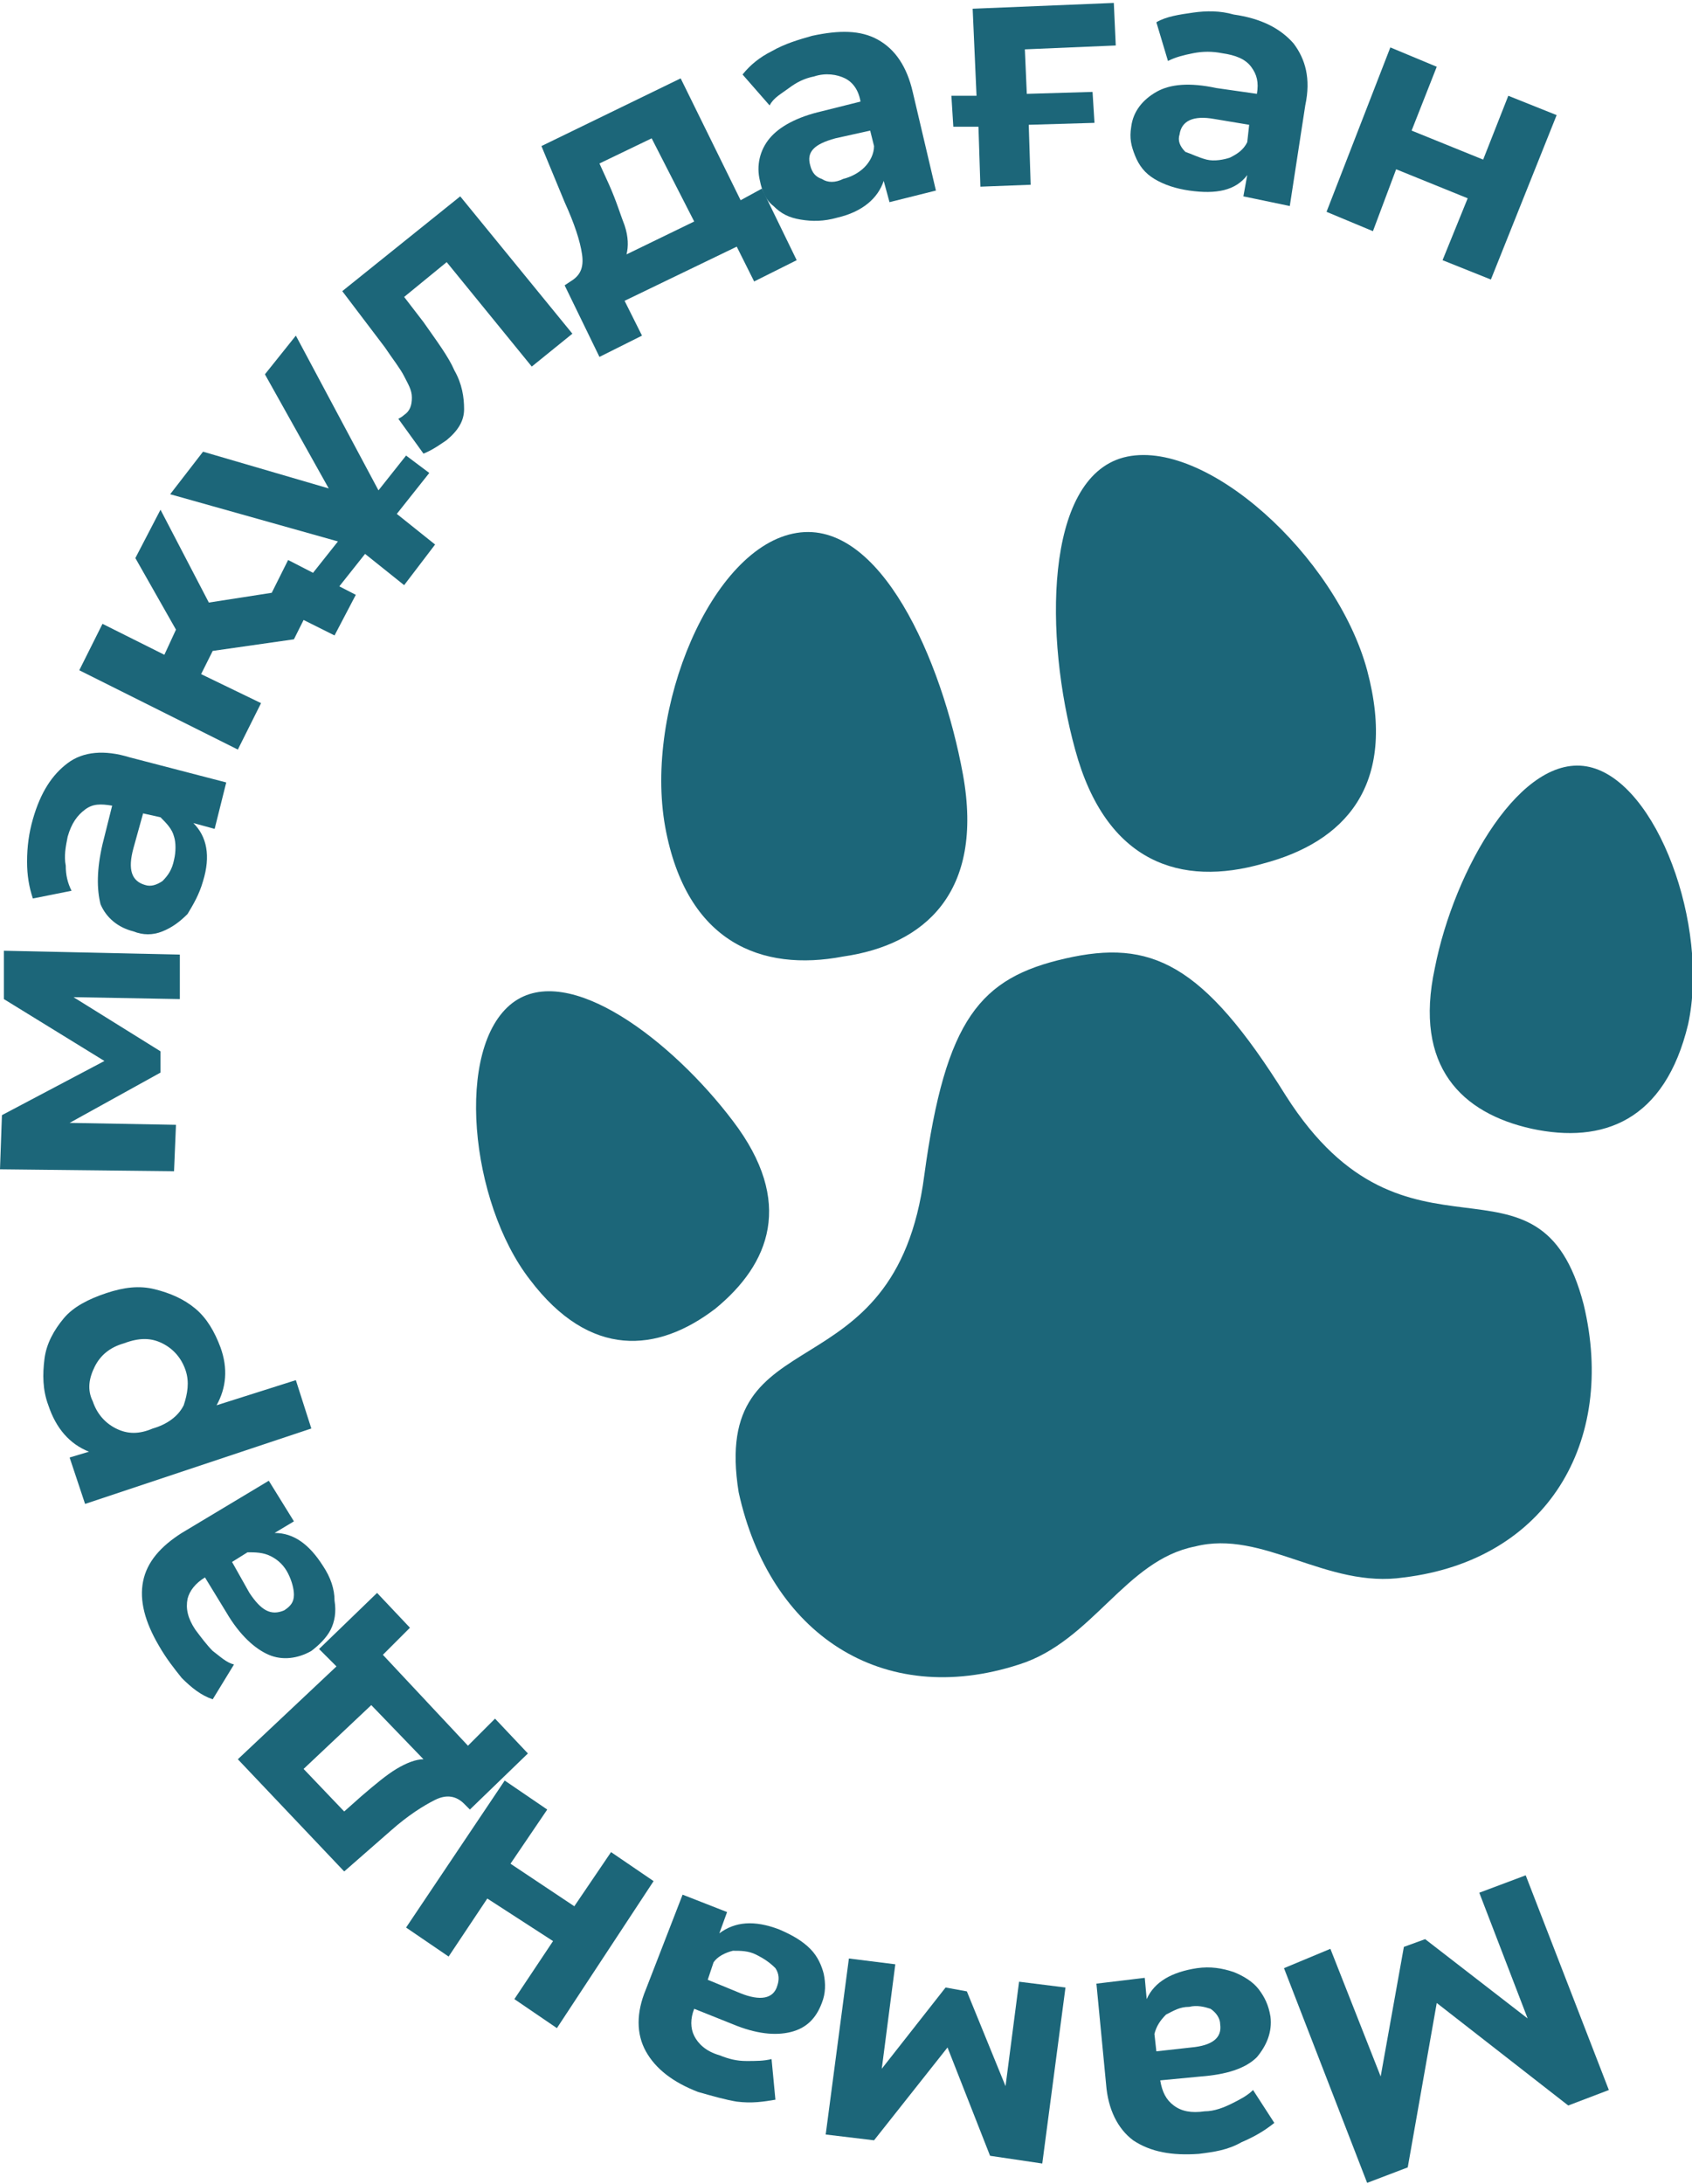 <?xml version="1.0" encoding="utf-8"?>
<svg version="1.1" id="Слой_1" xmlns="http://www.w3.org/2000/svg" xmlns:xlink="http://www.w3.org/1999/xlink" x="0px" y="0px"
	 viewBox="0 0 87.5 112.6" style="enable-background:new 0 0 87.5 112.6;" xml:space="preserve" width="93" height="120">
<style type="text/css">
	.st0{fill:#1C6679;}
</style>
<path class="st0" d="M68.8,100.6l2.6,6.6l1.2-6.7l1.1-0.4l5.3,4.1l-2.5-6.5l2.4-0.9l4.3,11.1l-2.1,0.8l-6.8-5.3l-1.5,8.5l-2.1,0.8
	l-4.3-11.1L68.8,100.6z"/>
<path class="st0" d="M62,111.2c-1.4,0.1-2.5-0.1-3.4-0.7c-0.8-0.6-1.3-1.6-1.4-2.9l-0.5-5.2l2.5-0.3l0.1,1.1
	c0.4-0.9,1.3-1.4,2.6-1.6c0.7-0.1,1.3,0,1.9,0.2c0.5,0.2,1,0.5,1.3,0.9c0.3,0.4,0.5,0.8,0.6,1.4c0.1,0.8-0.2,1.5-0.7,2.1
	c-0.6,0.6-1.6,0.9-2.9,1l-2.1,0.2c0.1,0.6,0.3,1,0.7,1.3c0.4,0.3,0.9,0.4,1.6,0.3c0.5,0,1-0.2,1.4-0.4c0.4-0.2,0.8-0.4,1.1-0.7
	l1.1,1.7c-0.5,0.4-1,0.7-1.7,1C63.5,111,62.8,111.1,62,111.2z M61.5,103.6c-0.5,0-0.8,0.2-1.2,0.4c-0.3,0.3-0.5,0.6-0.6,1l0.1,0.9
	l1.8-0.2c1.1-0.1,1.6-0.5,1.5-1.2c0-0.3-0.2-0.6-0.5-0.8C62.3,103.6,61.9,103.5,61.5,103.6z"/>
<path class="st0" d="M46.3,101.4l-0.7,5.4l3.3-4.2l1.1,0.2l2,4.9l0.7-5.4l2.4,0.3l-1.2,9.1l-2.7-0.4l-2.2-5.6l-3.8,4.8l-2.5-0.3
	l1.2-9.1L46.3,101.4z"/>
<path class="st0" d="M36.1,108c-1.3-0.5-2.2-1.2-2.7-2.1c-0.5-0.9-0.5-2,0-3.2l1.9-4.9l2.3,0.9l-0.4,1.1c0.8-0.6,1.8-0.7,3.1-0.2
	c0.7,0.3,1.2,0.6,1.6,1c0.4,0.4,0.6,0.9,0.7,1.3c0.1,0.5,0.1,1-0.1,1.5c-0.3,0.8-0.8,1.3-1.6,1.5c-0.8,0.2-1.8,0.1-3-0.4l-2-0.8
	c-0.2,0.5-0.2,1,0,1.4c0.2,0.4,0.6,0.8,1.3,1c0.5,0.2,0.9,0.3,1.4,0.3c0.5,0,0.9,0,1.3-0.1l0.2,2.1c-0.6,0.1-1.2,0.2-2,0.1
	C37.5,108.4,36.8,108.2,36.1,108z M39.1,100.9c-0.4-0.2-0.8-0.2-1.2-0.2c-0.4,0.1-0.8,0.3-1,0.6l-0.3,0.9l1.7,0.7
	c1,0.4,1.7,0.3,1.9-0.4c0.1-0.3,0.1-0.6-0.1-0.9C39.8,101.3,39.5,101.1,39.1,100.9z"/>
<path class="st0" d="M28.8,104.7l-2.2-1.5l2-3L25.2,98l-2,3l-2.2-1.5l5.1-7.6l2.2,1.5l-1.9,2.8l3.3,2.2l1.9-2.8l2.2,1.5L28.8,104.7z
	"/>
<path class="st0" d="M16.5,85.1l3-2.9l1.7,1.8l-1.4,1.4l4.4,4.7l1.4-1.4l1.7,1.8l-3,2.9L24,93.1c-0.4-0.4-0.9-0.5-1.5-0.2
	c-0.6,0.3-1.4,0.8-2.3,1.6l-2.4,2.1l-5.5-5.8l5.1-4.8L16.5,85.1z M18.7,92.7c0.7-0.6,1.3-1.1,1.8-1.4c0.5-0.3,1-0.5,1.4-0.5L19.2,88
	l-3.5,3.3l2.1,2.2L18.7,92.7z"/>
<path class="st0" d="M8.2,84.9c-0.7-1.2-1-2.3-0.8-3.3c0.2-1,0.9-1.8,2-2.5l4.5-2.7l1.3,2.1l-1,0.6c1,0,1.8,0.6,2.5,1.7
	c0.4,0.6,0.6,1.2,0.6,1.8c0.1,0.6,0,1.1-0.2,1.5c-0.2,0.4-0.6,0.8-1,1.1c-0.7,0.4-1.5,0.5-2.2,0.2c-0.7-0.3-1.5-1-2.2-2.2l-1.1-1.8
	c-0.5,0.3-0.8,0.7-0.9,1.1c-0.1,0.5,0,1,0.4,1.6c0.3,0.4,0.6,0.8,0.9,1.1c0.4,0.3,0.7,0.6,1.1,0.7l-1.1,1.8
	c-0.6-0.2-1.1-0.6-1.6-1.1C9,86.1,8.6,85.6,8.2,84.9z M14.9,81.2c-0.2-0.4-0.5-0.7-0.9-0.9c-0.4-0.2-0.8-0.2-1.2-0.2L12,80.6
	l0.9,1.6c0.6,0.9,1.1,1.2,1.8,0.9c0.3-0.2,0.5-0.4,0.5-0.8C15.2,82,15.1,81.6,14.9,81.2z"/>
<path class="st0" d="M2.5,72.5c-0.3-0.8-0.3-1.6-0.2-2.4c0.1-0.8,0.5-1.5,1-2.1c0.5-0.6,1.3-1,2.2-1.3c0.9-0.3,1.7-0.4,2.5-0.2
	c0.8,0.2,1.5,0.5,2.1,1c0.6,0.5,1,1.2,1.3,2c0.4,1.1,0.3,2.1-0.2,3l4.1-1.3l0.8,2.5L4.4,77.6l-0.8-2.4l1-0.3
	C3.6,74.5,2.9,73.7,2.5,72.5z M9.6,70.7c-0.2-0.6-0.6-1.1-1.2-1.4c-0.6-0.3-1.2-0.3-2,0c-0.7,0.2-1.2,0.6-1.5,1.2
	c-0.3,0.6-0.4,1.2-0.1,1.8c0.2,0.6,0.6,1.1,1.2,1.4c0.6,0.3,1.2,0.3,1.9,0c0.7-0.2,1.3-0.6,1.6-1.2C9.7,71.9,9.8,71.3,9.6,70.7z"/>
<path class="st0" d="M9.3,51.5l-5.5-0.1l4.5,2.8l0,1.1l-4.7,2.6l5.5,0.1l-0.1,2.4L0,60.3l0.1-2.8l5.3-2.8l-5.2-3.2L0.2,49l9.1,0.2
	L9.3,51.5z"/>
<path class="st0" d="M1.7,42.2c0.4-1.4,1-2.3,1.8-2.9c0.8-0.6,1.9-0.7,3.2-0.3l5,1.3l-0.6,2.4L10,42.4c0.7,0.7,0.9,1.7,0.5,3
	c-0.2,0.7-0.5,1.2-0.8,1.7c-0.4,0.4-0.8,0.7-1.3,0.9c-0.5,0.2-1,0.2-1.5,0c-0.8-0.2-1.4-0.7-1.7-1.4C5,45.8,5,44.8,5.3,43.5l0.5-2
	c-0.6-0.1-1-0.1-1.4,0.2c-0.4,0.3-0.7,0.7-0.9,1.4c-0.1,0.5-0.2,1-0.1,1.5c0,0.5,0.1,0.9,0.3,1.3l-2,0.4c-0.2-0.6-0.3-1.2-0.3-1.9
	C1.4,43.6,1.5,42.9,1.7,42.2z M9,44.3c0.1-0.4,0.1-0.9,0-1.2c-0.1-0.4-0.4-0.7-0.7-1l-0.9-0.2l-0.5,1.8c-0.3,1.1-0.1,1.7,0.6,1.9
	c0.3,0.1,0.6,0,0.9-0.2C8.7,45.1,8.9,44.8,9,44.3z"/>
<path class="st0" d="M11,33.5l-0.6,1.2l3.1,1.5l-1.2,2.4l-8.2-4.1l1.2-2.4l3.2,1.6l0.6-1.3L7,28.7l1.3-2.5l2.5,4.8l5.8-0.9l-1.4,2.8
	L11,33.5z M14.9,28.8l3.5,1.8l-1.1,2.1l-1.6-0.8l-0.5,1L13.3,32L14.9,28.8z"/>
<path class="st0" d="M20,26l2.5,2l-1.6,2.1l-2.5-2l-9.6-2.7l1.7-2.2l6.5,1.9l-3.3-5.9l1.6-2L20,26z M16,29.7l5-6.3l1.2,0.9l-5,6.3
	L16,29.7z"/>
<path class="st0" d="M23.8,10l5.8,7.1l-2.1,1.7l-4.4-5.4l-2.2,1.8l1,1.3c0.7,1,1.3,1.8,1.6,2.5c0.4,0.7,0.5,1.4,0.5,2
	c0,0.6-0.3,1.1-0.9,1.6c-0.3,0.2-0.7,0.5-1.2,0.7l-1.3-1.8c0.2-0.1,0.3-0.2,0.3-0.2c0.3-0.2,0.4-0.5,0.4-0.9c0-0.4-0.2-0.7-0.4-1.1
	c-0.2-0.4-0.6-0.9-1-1.5l-2.2-2.9L23.8,10z"/>
<path class="st0" d="M39.4,9.6l1.8,3.7L39,14.4l-0.9-1.8l-5.8,2.8l0.9,1.8L31,18.3l-1.8-3.7l0.3-0.2c0.5-0.3,0.7-0.7,0.6-1.4
	c-0.1-0.7-0.4-1.6-0.9-2.7L28,7.4l7.2-3.5l3.1,6.3L39.4,9.6z M31.5,9.4c0.4,0.9,0.6,1.6,0.8,2.1c0.2,0.6,0.2,1.1,0.1,1.5l3.5-1.7
	L33.7,7l-2.7,1.3L31.5,9.4z"/>
<path class="st0" d="M42,1.7c1.4-0.3,2.5-0.3,3.4,0.2c0.9,0.5,1.5,1.4,1.8,2.7l1.2,5.1l-2.4,0.6l-0.3-1.1c-0.3,0.9-1.1,1.6-2.4,1.9
	c-0.7,0.2-1.3,0.2-1.9,0.1c-0.6-0.1-1-0.3-1.4-0.7c-0.4-0.3-0.6-0.8-0.7-1.3c-0.2-0.8,0-1.6,0.5-2.2c0.5-0.6,1.4-1.1,2.7-1.4l2-0.5
	c-0.1-0.6-0.4-1-0.8-1.2c-0.4-0.2-1-0.3-1.6-0.1c-0.5,0.1-0.9,0.3-1.3,0.6c-0.4,0.3-0.8,0.5-1,0.9l-1.4-1.6c0.4-0.5,0.9-0.9,1.5-1.2
	C40.6,2.1,41.3,1.9,42,1.7z M43.6,9.1c0.4-0.1,0.8-0.3,1.1-0.6c0.3-0.3,0.5-0.7,0.5-1.1L45,6.6L43.2,7c-1.1,0.3-1.5,0.7-1.3,1.4
	C42,8.8,42.2,9,42.5,9.1C42.8,9.3,43.2,9.3,43.6,9.1z"/>
<path class="st0" d="M53,2.4l0.1,2.3l3.4-0.1l0.1,1.6l-3.4,0.1l0.1,3.1l-2.6,0.1l-0.1-3.1l-1.3,0l-0.1-1.6l1.3,0l-0.2-4.5L57.6,0
	l0.1,2.2L53,2.4z"/>
<path class="st0" d="M63.8,0.6c1.4,0.2,2.4,0.7,3.1,1.5c0.6,0.8,0.9,1.8,0.6,3.2l-0.8,5.2L64.3,10l0.2-1.1c-0.6,0.8-1.6,1-3,0.8
	c-0.7-0.1-1.3-0.3-1.8-0.6c-0.5-0.3-0.8-0.7-1-1.2c-0.2-0.5-0.3-0.9-0.2-1.5c0.1-0.8,0.6-1.4,1.3-1.8c0.7-0.4,1.7-0.5,3.1-0.2
	l2.1,0.3c0.1-0.6,0-1-0.3-1.4c-0.3-0.4-0.8-0.6-1.5-0.7c-0.5-0.1-1-0.1-1.5,0c-0.5,0.1-0.9,0.2-1.3,0.4l-0.6-2
	c0.5-0.3,1.2-0.4,1.9-0.5C62.4,0.4,63.1,0.4,63.8,0.6z M62.4,8.1c0.4,0.1,0.9,0,1.2-0.1c0.4-0.2,0.7-0.4,0.9-0.8l0.1-0.9l-1.8-0.3
	c-1.1-0.2-1.7,0.1-1.8,0.8c-0.1,0.3,0,0.6,0.3,0.9C61.6,7.8,62,8,62.4,8.1z"/>
<path class="st0" d="M71.9,2.3l2.4,1L73,6.6l3.7,1.5l1.3-3.3l2.5,1l-3.4,8.5l-2.5-1l1.3-3.2l-3.7-1.5L71,11.8l-2.4-1L71.9,2.3z"/>
<path class="st0" d="M66.5,56.5c-4.3-6.9-7-8.1-11.4-7.1s-6.2,3.1-7.3,11.2c-1.5,11.6-11.1,7.1-9.6,16.4c1.6,7.3,7.4,11.2,14.5,8.9
	c3.8-1.2,5.5-5.4,9.1-6.1c3.5-0.9,6.8,2.2,10.8,1.6c7.4-0.9,11-7,9.3-14.1C79.6,58.4,72.8,66.4,66.5,56.5z"/>
<path class="st0" d="M49.8,39.9c1.1,6.1-2,8.8-6.2,9.4c-4.2,0.8-8.1-0.7-9.2-6.7c-1.1-6.1,2.4-14.5,6.8-15.2
	C45.5,26.7,48.7,33.9,49.8,39.9z"/>
<path class="st0" d="M55.6,38.6c1.6,5.9,5.5,7.1,9.7,5.9c4.2-1.1,7-4,5.4-10c-1.6-5.9-8.4-12.1-12.6-11C54,24.6,54,32.8,55.6,38.6z"
	/>
<path class="st0" d="M37.9,57.8c3.2,4.2,1.9,7.4-0.9,9.7c-3,2.3-6.5,2.6-9.6-1.5c-3.1-4-3.9-12-0.9-14.3
	C29.4,49.5,34.8,53.7,37.9,57.8z"/>
<path class="st0" d="M74.2,49.9c-1.1,5.1,1.4,7.5,5,8.3c3.7,0.8,6.9-0.4,8.1-5.4c1.1-5.1-1.6-12.5-5.1-13.3S75.2,44.8,74.2,49.9z"/>
</svg>
